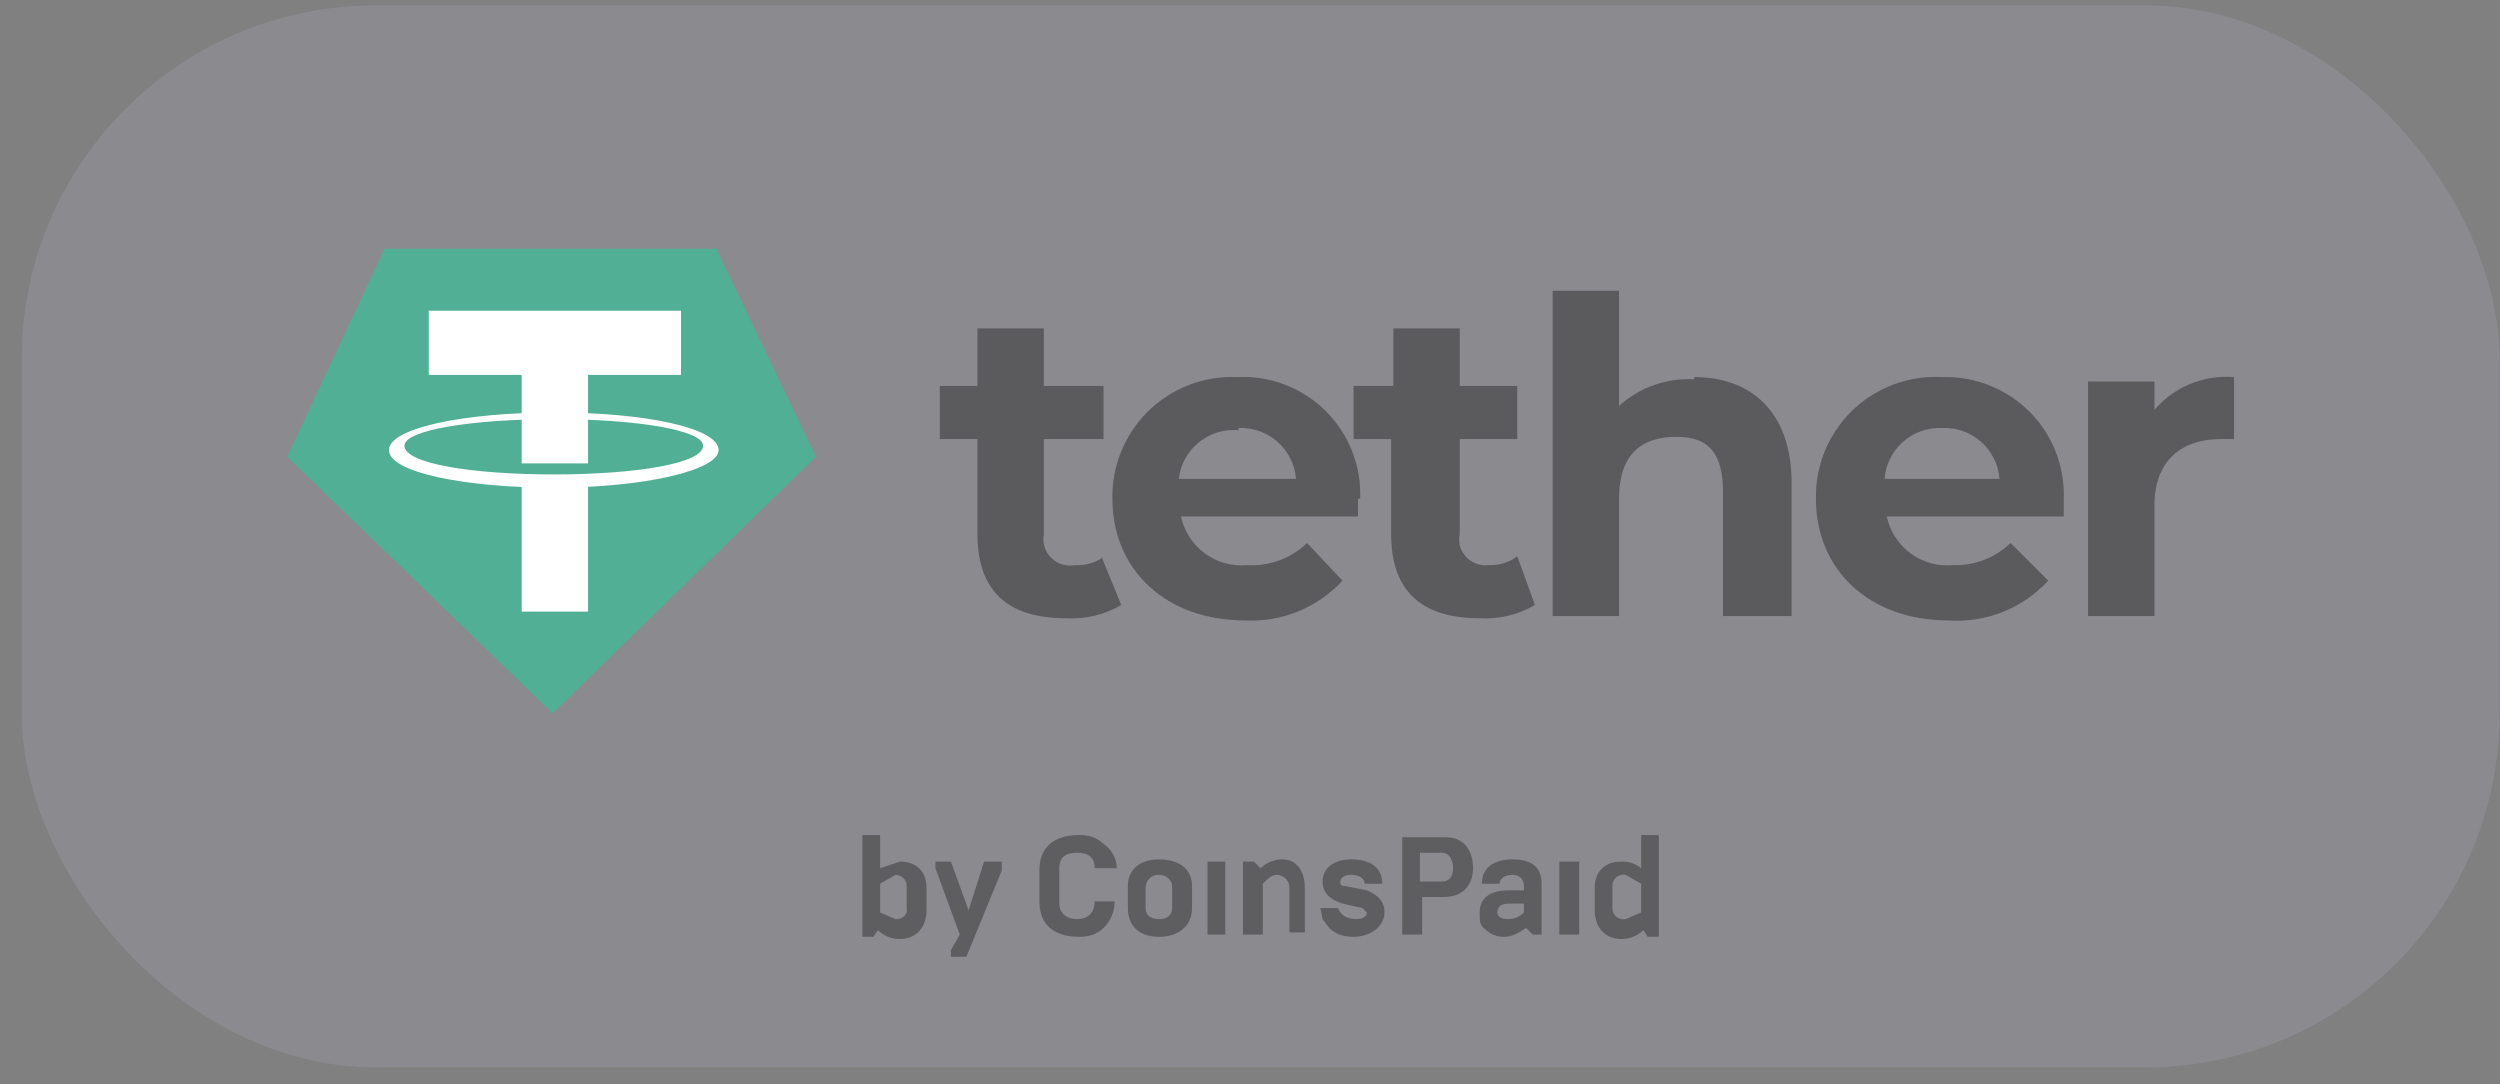 <svg width="113" height="49" viewBox="0 0 113 49" fill="none" xmlns="http://www.w3.org/2000/svg">
<rect x="0" y="0" width="113" height="49" fill="#808080" stroke="none"/>
<g clip-path="url(#clip0_2014_16531)">
<rect x="0.98" y="0.244" width="112" height="48" rx="16" fill="#B9B6CC" fill-opacity="0.2"/>
<g clip-path="url(#clip1_2014_16531)">
<g clip-path="url(#clip2_2014_16531)">
<g clip-path="url(#clip3_2014_16531)">
<path d="M49.781 25.244C49.42 25.463 49.002 25.567 48.58 25.544C48.389 25.58 48.191 25.569 48.005 25.511C47.819 25.454 47.649 25.351 47.511 25.213C47.374 25.076 47.271 24.906 47.214 24.72C47.156 24.534 47.145 24.336 47.181 24.145V19.845H49.88V17.445H47.181V14.845H44.181V17.445H42.48V19.845H44.181V24.145C44.181 26.744 45.581 27.945 48.181 27.945C49.055 27.998 49.925 27.789 50.681 27.345L49.781 25.145V25.244ZM61.48 22.544C61.51 21.806 61.384 21.069 61.111 20.382C60.839 19.695 60.426 19.073 59.898 18.555C59.371 18.037 58.741 17.635 58.049 17.375C57.357 17.114 56.618 17.002 55.88 17.044C55.146 17.017 54.414 17.14 53.729 17.405C53.044 17.671 52.42 18.073 51.896 18.588C51.371 19.103 50.958 19.72 50.68 20.4C50.402 21.08 50.266 21.81 50.281 22.544C50.281 25.744 52.681 28.044 56.281 28.044C57.101 28.086 57.921 27.946 58.681 27.635C59.441 27.323 60.124 26.849 60.681 26.244L59.08 24.544C58.723 24.888 58.299 25.154 57.835 25.326C57.37 25.498 56.875 25.573 56.38 25.544C55.698 25.609 55.015 25.42 54.462 25.015C53.909 24.609 53.524 24.015 53.38 23.345H61.38V22.544H61.48ZM55.98 19.345C56.627 19.317 57.26 19.541 57.745 19.97C58.23 20.399 58.529 20.999 58.58 21.645H53.281C53.356 20.999 53.68 20.408 54.184 19.997C54.688 19.586 55.333 19.388 55.98 19.445V19.345ZM68.58 25.145C68.207 25.426 67.747 25.567 67.281 25.544C66.992 25.578 66.7 25.505 66.461 25.339C66.222 25.173 66.051 24.927 65.981 24.645C65.945 24.48 65.945 24.309 65.981 24.145V19.845H68.58V17.445H65.981V14.845H62.98V17.445H61.181V19.845H62.88V24.145C62.88 26.744 64.281 27.945 66.88 27.945C67.755 27.998 68.626 27.789 69.38 27.345L68.58 25.145ZM76.58 17.145C75.963 17.111 75.344 17.2 74.761 17.405C74.177 17.611 73.64 17.931 73.18 18.345V13.145H70.18V27.845H73.18V22.544C73.18 20.544 74.18 19.744 75.781 19.744C77.281 19.744 77.88 20.544 77.88 22.244V27.845H80.981V21.845C80.981 18.544 79.08 17.044 76.58 17.044V17.145ZM93.281 22.544C93.32 21.459 93.024 20.387 92.434 19.475C91.843 18.563 90.987 17.854 89.981 17.445C89.284 17.156 88.534 17.02 87.781 17.044C87.038 17.003 86.295 17.115 85.598 17.375C84.901 17.634 84.265 18.034 83.73 18.55C83.195 19.067 82.772 19.688 82.488 20.375C82.204 21.062 82.066 21.801 82.08 22.544C82.08 25.744 84.48 28.044 88.08 28.044C88.917 28.101 89.756 27.968 90.535 27.657C91.314 27.345 92.013 26.863 92.58 26.244L90.88 24.544C90.535 24.876 90.127 25.134 89.681 25.306C89.235 25.478 88.758 25.559 88.281 25.544C87.598 25.609 86.915 25.42 86.362 25.015C85.809 24.609 85.424 24.015 85.281 23.345H93.281V22.544ZM87.781 19.345C88.427 19.317 89.06 19.541 89.545 19.97C90.03 20.399 90.329 20.999 90.38 21.645H85.18C85.232 20.999 85.531 20.399 86.016 19.97C86.501 19.541 87.134 19.317 87.781 19.345ZM97.38 18.645V17.244H94.38V27.845H97.38V22.845C97.38 20.845 98.581 19.845 100.38 19.845H100.98V17.044C100.28 16.989 99.576 17.105 98.931 17.384C98.286 17.663 97.719 18.096 97.281 18.645H97.38Z" fill="#5B5A5D"/>
<path d="M12.98 20.644L17.381 11.244H32.38L36.88 20.644L24.98 32.244L12.98 20.644Z" fill="#50AF95"/>
<path fill-rule="evenodd" clip-rule="evenodd" d="M24.98 22.044C29.18 22.044 32.48 21.244 32.48 20.345C32.48 19.345 29.18 18.645 25.08 18.645C20.98 18.645 17.58 19.345 17.58 20.345C17.58 21.345 20.98 22.044 25.08 22.044H24.98ZM24.98 21.445C28.78 21.445 31.78 20.945 31.78 20.145C31.78 19.445 28.78 18.945 25.08 18.945C21.28 18.945 18.28 19.445 18.28 20.145C18.28 20.945 21.28 21.445 25.08 21.445H24.98Z" fill="white"/>
<path d="M19.381 14.045H30.781V16.945H19.381V14.045Z" fill="white"/>
<path d="M23.58 16.645H26.58V20.945H23.58V16.645ZM23.58 21.645H26.58V27.645H23.58V21.645Z" fill="white"/>
<g opacity="0.4">
<path d="M46.98 39.244V40.744C46.98 41.744 47.581 42.344 48.781 42.344C49.181 42.344 49.581 42.244 49.88 41.944C50.181 41.644 50.38 41.244 50.38 40.744H49.48C49.48 41.244 49.181 41.544 48.681 41.544C48.181 41.544 47.88 41.244 47.88 40.844V39.244C47.88 38.744 48.181 38.544 48.681 38.544C49.181 38.544 49.48 38.744 49.48 39.244H50.48C50.48 38.744 50.181 38.344 49.88 38.144C49.581 37.844 49.181 37.744 48.781 37.744C47.581 37.744 46.98 38.344 46.98 39.344V39.244Z" fill="#1C1C1C"/>
<path fill-rule="evenodd" clip-rule="evenodd" d="M38.98 42.244V37.744H39.781V39.244L40.681 38.944C41.38 38.944 41.88 39.344 41.88 40.144V41.144C41.88 41.944 41.38 42.444 40.681 42.444C40.496 42.447 40.312 42.413 40.14 42.344C39.969 42.276 39.812 42.173 39.681 42.044L39.48 42.344H38.98V42.244ZM39.781 41.244L40.48 41.544C40.585 41.553 40.689 41.528 40.779 41.475C40.868 41.421 40.939 41.34 40.98 41.244C40.994 41.178 40.994 41.11 40.98 41.044V40.044C40.98 39.911 40.928 39.784 40.834 39.691C40.74 39.597 40.613 39.544 40.48 39.544L39.781 39.944V41.244Z" fill="#1C1C1C"/>
<path d="M42.981 43.243V42.943L43.381 42.243L42.281 39.243V38.943H42.981L43.781 41.143L44.481 38.943H45.281V39.343L43.681 43.243H43.081H42.981Z" fill="#1C1C1C"/>
<path fill-rule="evenodd" clip-rule="evenodd" d="M50.98 41.044V40.044C50.98 39.344 51.48 38.844 52.38 38.844C53.38 38.844 53.88 39.344 53.88 40.044V41.044C53.88 41.844 53.281 42.344 52.38 42.344C51.48 42.344 50.98 41.844 50.98 41.044ZM52.98 41.044V40.044C52.98 39.844 52.781 39.544 52.38 39.544C51.98 39.544 51.781 39.844 51.781 40.144V41.044C51.781 41.344 51.98 41.544 52.38 41.544C52.781 41.544 52.98 41.344 52.98 41.044Z" fill="#1C1C1C"/>
<path d="M54.58 38.944V42.244H55.38V38.944H54.58ZM56.18 42.244V38.944H56.68L56.98 39.244C57.112 39.114 57.269 39.013 57.44 38.944C57.612 38.875 57.795 38.841 57.98 38.844C58.58 38.844 58.98 39.344 58.98 40.144V42.144H58.28V40.144C58.28 39.744 57.98 39.544 57.68 39.544C57.48 39.544 57.28 39.744 57.08 39.944V42.244H56.18ZM59.78 41.544L60.08 41.944C60.38 42.244 60.78 42.344 61.18 42.344C61.98 42.344 62.58 41.844 62.58 41.244C62.58 40.744 62.28 40.444 61.78 40.244L60.78 40.044C60.68 40.044 60.58 40.044 60.58 39.844C60.58 39.744 60.68 39.544 61.08 39.544C61.48 39.544 61.68 39.744 61.68 39.944H62.48C62.48 39.244 61.98 38.844 61.08 38.844C60.28 38.844 59.78 39.244 59.78 39.844C59.78 40.344 60.08 40.644 60.68 40.844L61.58 41.044L61.78 41.244C61.78 41.444 61.58 41.544 61.28 41.544C60.88 41.544 60.58 41.344 60.48 41.044H59.68L59.78 41.544Z" fill="#1C1C1C"/>
<path fill-rule="evenodd" clip-rule="evenodd" d="M63.381 42.244V37.844H65.381C66.081 37.844 66.581 38.344 66.581 39.244C66.581 40.044 66.081 40.544 65.281 40.544H64.281V42.244H63.281H63.381ZM64.281 39.844H65.181C65.481 39.844 65.681 39.644 65.681 39.244C65.681 38.844 65.481 38.544 65.181 38.544H64.181V39.844H64.281ZM66.881 41.344C66.881 41.644 66.881 41.844 67.181 42.044C67.381 42.244 67.681 42.344 67.981 42.344C68.381 42.344 68.681 42.144 68.981 41.944L69.281 42.244H69.681V39.944C69.681 39.244 69.281 38.844 68.381 38.844C67.481 38.844 66.981 39.244 66.981 39.944H67.781C67.781 39.744 67.981 39.544 68.381 39.544C68.681 39.544 68.881 39.744 68.881 40.044V40.244H68.181C67.281 40.244 66.881 40.644 66.881 41.244V41.344ZM68.881 40.844V41.244C68.697 41.432 68.445 41.54 68.181 41.544C67.881 41.544 67.681 41.444 67.681 41.244C67.681 41.044 67.781 40.844 68.181 40.844H68.881Z" fill="#1C1C1C"/>
<path d="M70.481 42.243V38.943H71.38V42.243H70.481Z" fill="#1C1C1C"/>
<path fill-rule="evenodd" clip-rule="evenodd" d="M74.98 42.244V37.744H74.18V39.244C73.929 39.034 73.607 38.927 73.28 38.944C72.58 38.944 72.08 39.344 72.08 40.144V41.144C72.08 41.944 72.58 42.444 73.28 42.444C73.465 42.447 73.648 42.413 73.82 42.344C73.992 42.276 74.148 42.173 74.28 42.044L74.48 42.344H74.98V42.244ZM73.48 39.544L74.18 39.944V41.244L73.48 41.544C73.407 41.559 73.331 41.557 73.258 41.539C73.185 41.521 73.118 41.486 73.06 41.438C73.002 41.39 72.956 41.33 72.925 41.262C72.894 41.194 72.879 41.119 72.88 41.044V40.044C72.879 39.969 72.894 39.895 72.925 39.827C72.956 39.758 73.002 39.698 73.06 39.65C73.118 39.602 73.185 39.567 73.258 39.549C73.331 39.531 73.407 39.529 73.48 39.544Z" fill="#1C1C1C"/>
</g>
</g>
</g>
</g>
</g>
<defs>
<clipPath id="clip0_2014_16531">
<rect width="112" height="48" fill="white" transform="translate(0.98 0.244)"/>
</clipPath>
<clipPath id="clip1_2014_16531">
<rect width="96" height="48" fill="white" transform="translate(8.98 0.244)"/>
</clipPath>
<clipPath id="clip2_2014_16531">
<rect width="96" height="48" fill="white" transform="translate(8.98 0.244)"/>
</clipPath>
<clipPath id="clip3_2014_16531">
<rect width="7776" height="48" fill="white" transform="translate(-855.02 0.244)"/>
</clipPath>
</defs>
</svg>
